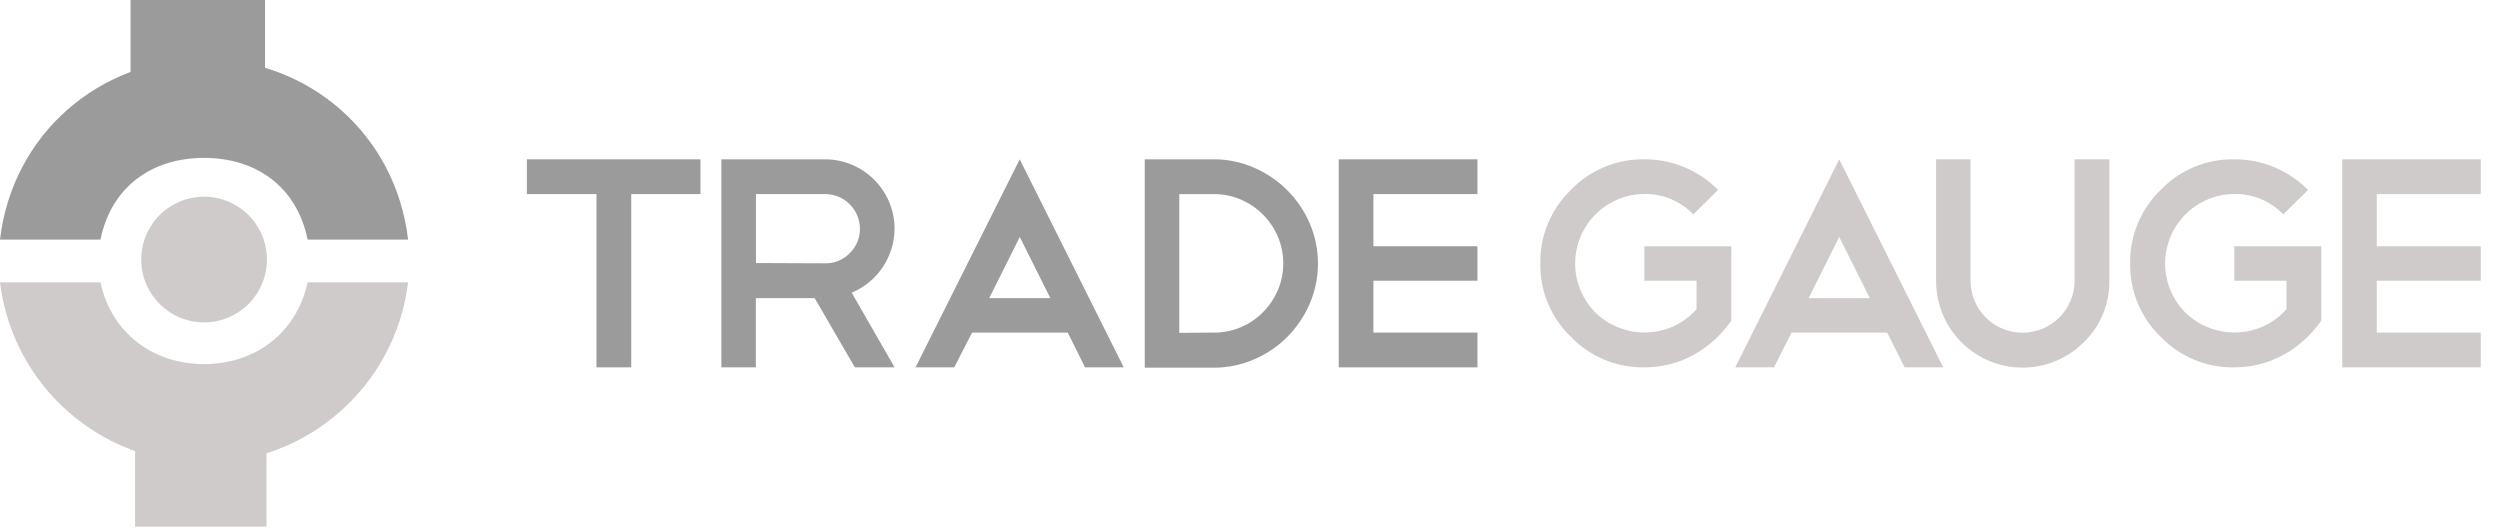 <?xml version="1.0" encoding="UTF-8"?>
<svg width="118px" height="25px" viewBox="0 0 118 25" version="1.1" xmlns="http://www.w3.org/2000/svg" xmlns:xlink="http://www.w3.org/1999/xlink">
    <title>4B9F8ACA-8618-467E-BE8A-6364C7559FEC</title>
    <g id="Page-1" stroke="none" stroke-width="1" fill="none" fill-rule="evenodd">
        <g id="DT-GC-Alfa-Romeo-Pre-TG" transform="translate(-140, -2047)">
            <g id="Group-4" transform="translate(-23, 1997)">
                <g id="TG-logo-BW" transform="translate(163, 50)">
                    <polygon id="Path" fill="#9B9B9B" fill-rule="nonzero" points="24.869 7.52 33.062 7.52 33.062 9.161 29.794 9.161 29.794 17.339 28.153 17.339 28.153 9.161 24.869 9.161"></polygon>
                    <path d="M40.349,17.339 L38.452,14.071 L35.675,14.071 L35.675,17.339 L34.048,17.339 L34.048,7.52 L38.956,7.52 C40.757,7.53 42.214,8.987 42.224,10.788 C42.219,12.112 41.422,13.304 40.2,13.815 L42.224,17.339 L40.349,17.339 Z M38.96,9.161 L35.681,9.161 L35.681,12.415 L38.962,12.429 C39.394,12.434 39.81,12.26 40.109,11.948 C40.422,11.644 40.596,11.224 40.589,10.788 C40.581,9.893 39.857,9.169 38.962,9.161 L38.96,9.161 Z" id="Shape" fill="#9B9B9B" fill-rule="nonzero"></path>
                    <path d="M50.397,15.698 L45.881,15.698 L45.04,17.339 L43.214,17.339 L48.131,7.52 L53.04,17.339 L51.214,17.339 L50.397,15.698 Z M46.69,14.071 L49.575,14.071 L48.133,11.185 L46.69,14.071 Z" id="Shape" fill="#9B9B9B" fill-rule="nonzero"></path>
                    <path d="M54.032,7.52 L57.3,7.52 C57.952,7.518 58.597,7.654 59.194,7.917 C60.372,8.425 61.311,9.364 61.819,10.542 C62.338,11.752 62.338,13.123 61.819,14.333 C61.569,14.916 61.211,15.446 60.766,15.897 C60.318,16.348 59.787,16.708 59.202,16.958 C58.602,17.221 57.954,17.356 57.3,17.355 L54.032,17.355 L54.032,7.52 Z M57.3,15.698 C57.737,15.701 58.171,15.614 58.573,15.442 C58.963,15.277 59.316,15.037 59.613,14.736 C59.912,14.435 60.15,14.08 60.317,13.69 C60.656,12.885 60.656,11.978 60.317,11.173 C59.98,10.384 59.352,9.755 58.563,9.417 C58.165,9.247 57.736,9.161 57.304,9.163 L55.663,9.163 L55.663,15.71 L57.3,15.698 Z" id="Shape" fill="#9B9B9B" fill-rule="nonzero"></path>
                    <polygon id="Path" fill="#9B9B9B" fill-rule="nonzero" points="69.736 7.52 69.736 9.161 64.825 9.161 64.825 11.623 69.736 11.623 69.736 13.25 64.825 13.25 64.825 15.698 69.736 15.698 69.736 17.339 63.188 17.339 63.188 7.52"></polygon>
                    <path d="M77.615,7.52 C78.272,7.515 78.922,7.645 79.526,7.903 C80.113,8.152 80.646,8.512 81.095,8.964 L79.923,10.119 C79.321,9.491 78.485,9.142 77.615,9.157 C76.294,9.162 75.104,9.96 74.598,11.181 C74.091,12.401 74.366,13.806 75.296,14.746 C76.272,15.701 77.733,15.962 78.98,15.405 C79.398,15.213 79.772,14.936 80.077,14.591 L80.077,13.25 L77.615,13.25 L77.615,11.623 L81.718,11.623 L81.718,15.133 C81.489,15.464 81.223,15.767 80.925,16.038 C80.633,16.309 80.309,16.545 79.96,16.738 C79.608,16.934 79.233,17.084 78.843,17.185 C78.441,17.288 78.027,17.34 77.611,17.339 C76.305,17.361 75.049,16.839 74.145,15.897 C73.203,14.992 72.68,13.736 72.702,12.431 C72.683,11.125 73.206,9.871 74.145,8.964 C75.05,8.021 76.308,7.497 77.615,7.52 Z" id="Path" fill="#D0CBCB" fill-rule="nonzero"></path>
                    <path d="M89.075,15.698 L84.563,15.698 L83.73,17.339 L81.905,17.339 L86.812,7.52 L91.722,17.339 L89.897,17.339 L89.075,15.698 Z M85.369,14.071 L88.256,14.071 L86.812,11.185 L85.369,14.071 Z" id="Shape" fill="#D0CBCB" fill-rule="nonzero"></path>
                    <path d="M99.562,13.25 C99.578,14.342 99.142,15.392 98.357,16.151 C97.189,17.325 95.426,17.676 93.897,17.04 C92.367,16.404 91.374,14.906 91.383,13.25 L91.383,7.52 L93.01,7.52 L93.01,13.25 C93.01,14.606 94.109,15.704 95.464,15.704 C96.82,15.704 97.919,14.606 97.919,13.25 L97.919,7.52 L99.562,7.52 L99.562,13.25 Z" id="Path" fill="#D0CBCB" fill-rule="nonzero"></path>
                    <path d="M105.46,7.52 C106.117,7.515 106.767,7.645 107.371,7.903 C107.958,8.152 108.492,8.513 108.942,8.964 L107.768,10.119 C107.166,9.491 106.33,9.142 105.46,9.157 C104.139,9.162 102.95,9.96 102.443,11.181 C101.937,12.401 102.212,13.806 103.141,14.746 C104.117,15.701 105.578,15.962 106.825,15.405 C107.244,15.213 107.617,14.936 107.923,14.591 L107.923,13.25 L105.46,13.25 L105.46,11.623 L109.563,11.623 L109.563,15.133 C109.334,15.463 109.067,15.767 108.77,16.038 C108.476,16.309 108.15,16.544 107.8,16.738 C107.448,16.934 107.072,17.084 106.683,17.185 C106.28,17.288 105.866,17.34 105.45,17.339 C104.145,17.361 102.889,16.839 101.984,15.897 C101.042,14.992 100.52,13.736 100.542,12.431 C100.523,11.125 101.045,9.871 101.984,8.964 C102.891,8.019 104.151,7.496 105.46,7.52 Z" id="Path" fill="#D0CBCB" fill-rule="nonzero"></path>
                    <polygon id="Path" fill="#D0CBCB" fill-rule="nonzero" points="117.091 7.52 117.091 9.161 112.183 9.161 112.183 11.623 117.091 11.623 117.091 13.25 112.183 13.25 112.183 15.698 117.091 15.698 117.091 17.339 110.554 17.339 110.554 7.52"></polygon>
                    <path d="M9.631,7.452 C7.262,7.452 5.27,8.73 4.742,11.31 L14.52,11.31 C13.992,8.73 12,7.452 9.631,7.452 Z" id="Path"></path>
                    <path d="M9.631,17.349 C11.952,17.336 13.967,15.746 14.52,13.492 L4.742,13.492 C5.295,15.746 7.31,17.336 9.631,17.349 Z" id="Path"></path>
                    <path d="M9.631,17.187 C7.262,17.187 5.266,15.754 4.742,13.327 L0,13.327 C0.594,18.195 4.727,21.855 9.631,21.855 C14.535,21.855 18.668,18.195 19.262,13.327 L14.52,13.327 C13.992,15.754 12,17.187 9.631,17.187 Z" id="Path" fill="#D0CBCB" fill-rule="nonzero"></path>
                    <path d="M9.631,2.778 C4.677,2.778 0.579,6.349 0,11.31 L4.742,11.31 C5.27,8.73 7.262,7.452 9.631,7.452 C12,7.452 13.992,8.73 14.52,11.31 L19.262,11.31 C18.683,6.349 14.585,2.778 9.631,2.778 Z" id="Path" fill="#9B9B9B" fill-rule="nonzero"></path>
                    <rect id="Rectangle" fill="#9B9B9B" fill-rule="nonzero" x="6.161" y="0" width="6.349" height="6.349"></rect>
                    <rect id="Rectangle" fill="#D0CBCB" fill-rule="nonzero" x="6.377" y="18.468" width="6.2" height="6.391"></rect>
                    <path d="M9.631,9.284 C11.268,9.283 12.597,10.608 12.599,12.245 C12.602,13.883 11.277,15.212 9.64,15.216 C8.003,15.22 6.672,13.897 6.667,12.26 C6.664,11.472 6.974,10.715 7.531,10.156 C8.087,9.598 8.843,9.284 9.631,9.284 L9.631,9.284 Z" id="Path" fill="#D0CBCB" fill-rule="nonzero"></path>
                </g>
            </g>
        </g>
    </g>
</svg>